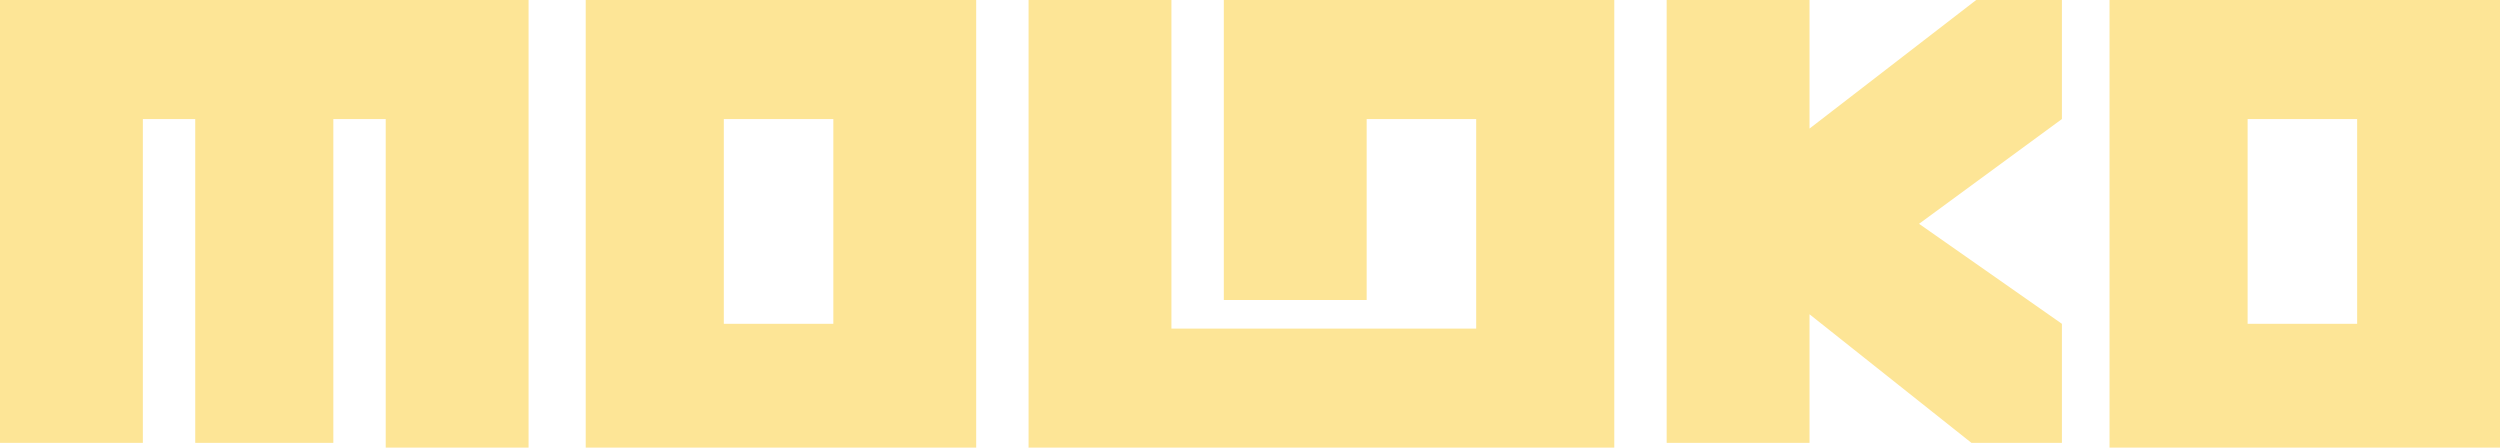 <?xml version="1.0" encoding="utf-8"?>
<!-- Generator: Adobe Illustrator 26.0.2, SVG Export Plug-In . SVG Version: 6.00 Build 0)  -->
<svg version="1.1" id="Calque_1" xmlns="http://www.w3.org/2000/svg" xmlns:xlink="http://www.w3.org/1999/xlink" x="0px" y="0px"
	 viewBox="0 0 52.5 9.4" style="enable-background:new 0 0 52.5 9.4;" xml:space="preserve">
<style type="text/css">
	.st0{fill:#fde596;}
</style>
<g>
	<path class="st0" d="M43.3,2.5l-3,2.2l3,2.1v2.5h-1.9L38,6.6v2.7h-3V0h3v2.7L41.5,0h1.8L43.3,2.5z"/>
	<path class="st0" d="M52.5,0v9.4h-8.2V0H52.5z M49.5,2.5h-2.3v4.3h2.3V2.5z"/>
	<path class="st0" d="M11.1,0v9.4h-3V2.5H7v6.8H4.1V2.5H3v6.8H0V0H11.1z"/>
	<path class="st0" d="M20.5,0v9.4h-8.2V0H20.5z M17.5,2.5h-2.3v4.3h2.3V2.5z"/>
	<polygon class="st0" points="25.7,0 25.7,6.3 28.7,6.3 28.7,2.5 31,2.5 31,6.9 24.6,6.9 24.6,0 21.6,0 21.6,9.4 33.9,9.4 33.9,0 	
		"/>
</g>
</svg>
